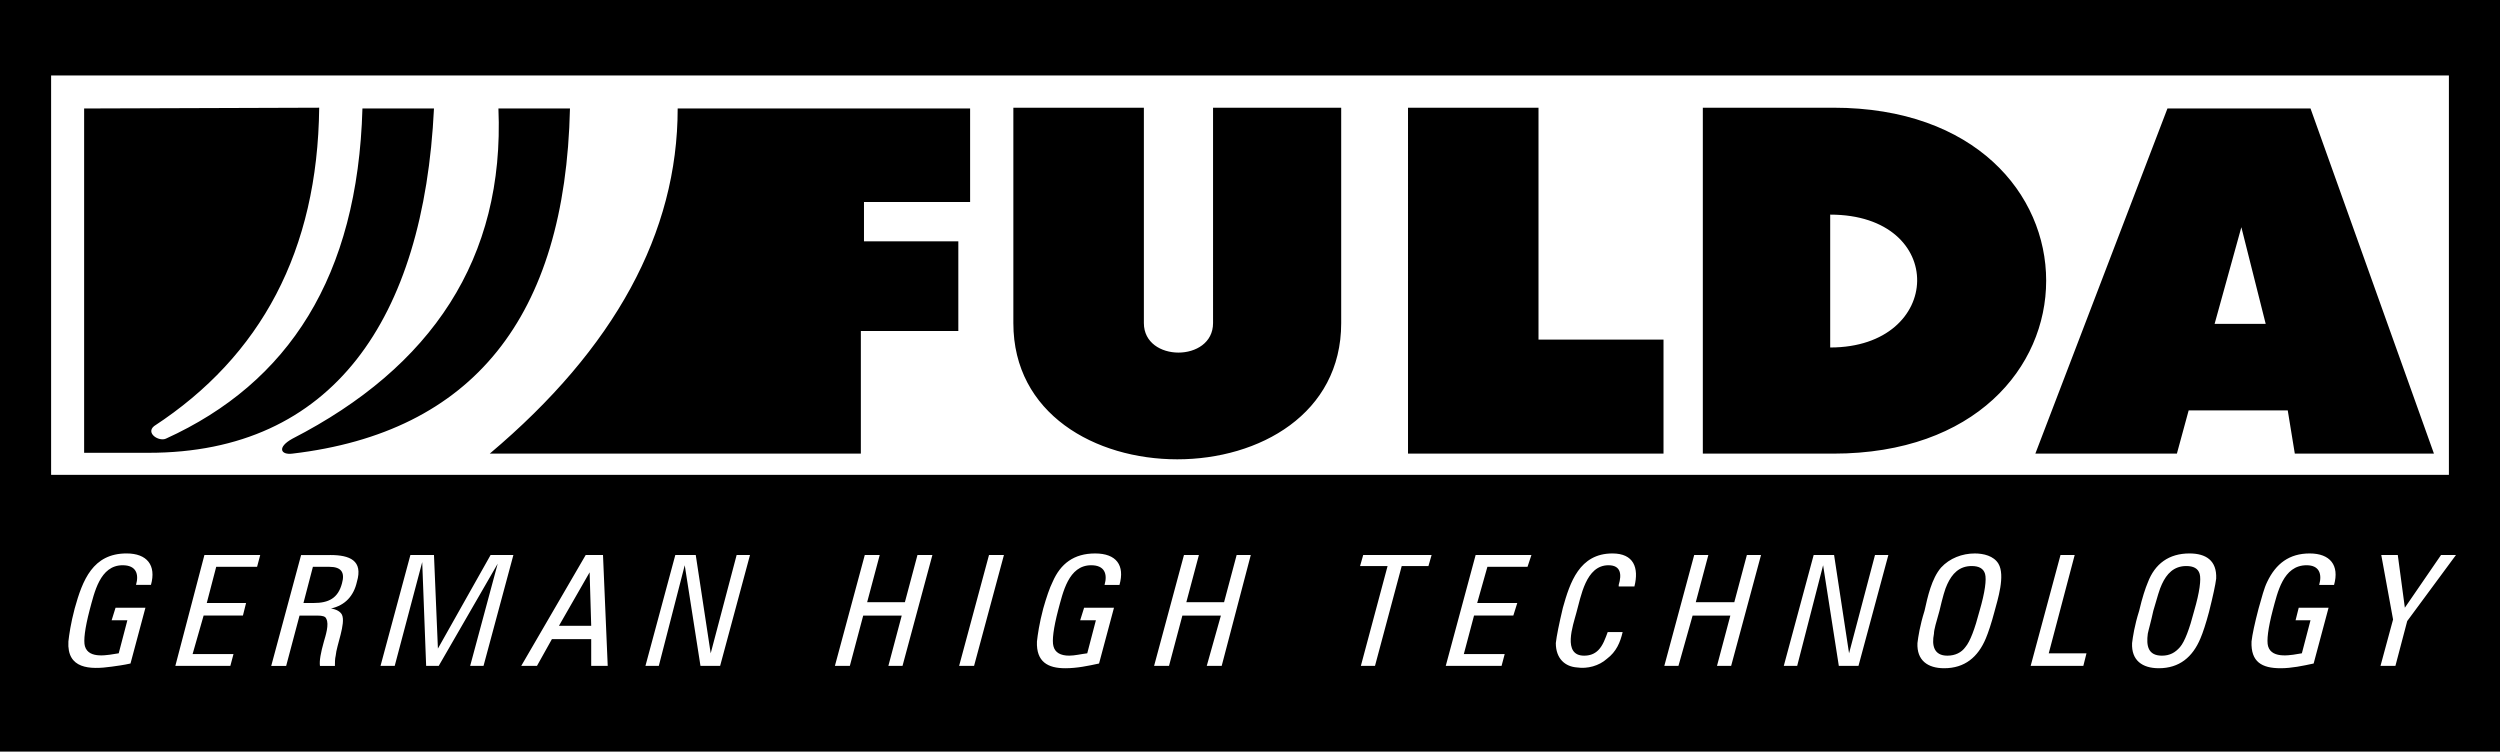 <?xml version="1.0" encoding="UTF-8"?><svg id="Ebene_1" xmlns="http://www.w3.org/2000/svg" viewBox="0 0 2426.49 729.47"><defs><style>.cls-1{fill:#fff;}.cls-1,.cls-2{fill-rule:evenodd;}</style></defs><path class="cls-2" d="M0,0h2426.49v729.47H0V0Z"/><path class="cls-1" d="M49.61,73.25h2327.28v387.63H49.61V73.25Z"/><path class="cls-2" d="M475.38,440.28h360.16v-119.04h94.61v-86.99h-91.57v-38.16h103.01v-90.8h-283.84c0,120.55-61.05,232.73-182.37,334.98ZM983.56,104.54h126.68v209.07c0,38.16,67.14,38.16,67.14,0V104.54h124.38v209.07c0,176.27-318.2,176.27-318.2,0V104.54h0ZM1366.61,104.54h126.66v225.1h121.33v110.65h-247.99V104.54ZM1652.76,104.54h126.66c275.45,0,275.45,335.75,0,335.75h-126.66V104.54ZM1776.38,208.31v128.96c110.62,0,114.45-128.96,0-128.96ZM1975.5,440.28h137.38l11.43-41.97h96.16l6.86,41.97h135.04l-119.79-334.98h-138.87l-128.21,334.98ZM2149.48,314.37l25.97-93.85,23.63,93.85h-49.6ZM81.66,105.3l228.15-.77c-1.53,138.88-56.47,241.12-160.24,309.03-8.39,6.86,4.59,15.28,11.45,12.2,119.04-54.16,186.18-157.18,190.76-320.47h69.44c-9.92,204.49-98.43,334.2-276.98,334.2h-62.58V105.3ZM483.77,105.3h69.44c-4.58,202.96-94.61,314.36-269.36,334.98-11.44,1.52-15.25-6.11,0-14.51,135.07-69.43,206.02-174.73,199.92-320.47Z"/><path class="cls-1" d="M1320.84,646.31l25.94-96.92h-26.7l3.03-10.69h66.39l-3.06,10.69h-25.94l-25.94,96.92h-13.72ZM1403.24,646.31l29-107.61h54.16l-3.8,11.45h-38.94l-9.91,35.11h38.91l-3.83,12.2h-38.14l-9.91,37.39h39.67l-3.03,11.45h-54.19ZM1574.92,613.48c-2.28,9.93-6.11,19.08-15.25,25.94-7.63,6.89-19.08,9.93-29,8.4-11.43-.77-20.6-8.4-20.6-23.66.77-6.86,3.06-18.31,6.86-34.32,6.86-24.42,16.03-52.67,48.08-52.67,20.6,0,25.94,13.73,21.35,32.05h-15.25v-1.52c3.03-9.93,2.28-19.08-9.93-19.08-22.11,0-26.7,30.53-31.28,46.54-3.03,11.45-13.73,41.22,7.63,41.22,5.34,0,9.93-1.52,13.76-5.34,4.57-4.59,6.86-11.45,9.14-17.56h14.5ZM1615.37,646.31l29-107.61h13.74l-12.2,45.8h37.39l12.2-45.8h13.74l-29,107.61h-13.74l12.97-48.84h-36.64l-13.74,48.84h-13.72,0ZM1794.69,634.09l25.17-95.39h12.97l-29,107.61h-19.08l-15.25-97.68-25.17,97.68h-13l29-107.61h19.83l14.53,95.39h0ZM1935.84,593.64c-3.03,11.45-6.11,20.6-8.38,25.94-7.63,18.31-20.6,29-40.45,29-16,0-26.7-7.63-25.94-24.42.77-6.11,2.31-16.8,6.86-31.28,3.06-13.73,6.86-31.28,16.03-41.97,8.38-9.14,20.6-13.73,32.8-13.73,8.38,0,18.31,2.31,22.9,9.93,6.86,11.45-.77,35.1-3.83,46.54h0ZM1921.35,592.89c5.34-18.31,6.86-30.53,5.34-35.87-1.54-5.34-6.11-7.63-12.97-7.63-12.2,0-19.08,7.63-23.66,17.56-2.28,4.59-4.59,12.97-7.63,25.94-3.06,10.69-5.34,18.31-5.34,22.14-2.31,11.43,0,21.35,12.97,21.35,7.63,0,13.74-3.03,17.56-8.38,4.55-5.34,9.13-17.56,13.72-35.11ZM1970.95,646.31l28.97-107.61h13.76l-25.17,95.39h36.63l-3.06,12.2h-51.13s0,.01,0,.01ZM2144.14,593.64c-3.03,11.45-6.08,20.6-8.38,25.94-7.63,18.31-20.6,29-40.43,29-16.03,0-26.73-7.63-25.94-24.42.77-6.11,2.28-16.8,6.86-31.28,3.03-12.97,6.11-22.14,8.38-27.46,6.86-18.31,20.6-28.25,40.45-28.25,16,0,26.7,6.86,25.94,24.42-.75,6.11-3.06,16.81-6.89,32.05ZM2129.65,592.89c5.34-18.31,6.86-30.53,5.34-35.87s-6.11-7.63-12.97-7.63c-12.2,0-19.08,7.63-23.66,17.56-2.28,4.59-4.59,12.97-8.38,25.94-2.28,10.69-4.59,18.31-5.34,22.14-1.52,11.43,0,21.35,13.74,21.35,7.63,0,12.97-3.03,17.56-8.38s9.16-17.56,13.71-35.11h0ZM2250.99,567.7c3.03-10.69,0-19.08-12.2-19.08-22.9,0-28.25,26.7-32.83,43.5-4.57,17.56-6.11,29.77-4.57,35.11,3.8,12.97,23.63,8.38,32.8,6.86l8.38-32.07h-14.49l3.06-12.18h28.97l-14.49,54.16c-10.69,2.31-21.37,4.59-32.05,4.59-18.31,0-29-6.11-28.25-25.94.77-6.86,3.06-17.56,6.86-32.05,3.06-10.69,5.34-19.86,8.4-25.94,8.38-17.56,21.35-27.48,41.19-27.48s29,11.45,23.66,30.53h-14.46s0-.01,0-.01ZM2310.5,646.31l12.2-45.04-11.45-62.57h16.03l6.86,51.14,35.11-51.14h14.49l-47.31,64.11-11.45,43.5h-14.47ZM810.35,646.31l29-107.61h14.5l-12.2,45.8h36.63l12.2-45.8h14.5l-29,107.61h-13.73l12.97-48.84h-37.39l-12.97,48.84h-14.5,0ZM930.92,646.31l29-107.61h14.49l-28.99,107.61h-14.5ZM1072.08,567.7c3.05-10.69,0-19.08-12.97-19.08-22.14,0-27.47,26.7-32.05,43.5-4.58,17.56-6.11,29.77-4.58,35.11,1.52,6.11,6.86,9.14,15.25,9.14,5.34,0,11.44-1.52,17.55-2.28l8.39-32.07h-15.25l3.81-12.18h29l-14.5,54.16c-10.69,2.31-21.36,4.59-32.81,4.59-16.78,0-28.24-6.11-27.47-25.94.77-6.86,2.28-17.56,6.11-32.05,3.05-10.69,6.11-19.86,9.16-25.94,7.63-17.56,20.6-27.48,41.2-27.48s28.99,11.45,23.64,30.53h-14.49s0-.01,0-.01ZM1120.16,646.31l28.99-107.61h14.5l-12.2,45.8h36.63l12.2-45.8h13.73l-28.24,107.61h-14.5l13.73-48.84h-37.39l-12.97,48.84h-14.49,0ZM132.02,567.7c3.05-10.69,0-19.08-12.97-19.08-22.13,0-27.47,26.7-32.05,43.5-4.58,17.56-6.11,29.77-4.58,35.11,3.81,12.97,22.89,8.38,32.81,6.86l8.39-32.07h-15.27l3.81-12.18h29l-14.5,54.16c-6.87,1.54-12.97,2.31-18.31,3.06-21.36,3.03-43.5,2.28-41.97-24.42.77-6.86,2.28-17.56,6.11-32.05,7.63-27.48,17.55-53.42,50.36-53.42,19.84,0,29,11.45,23.66,30.53h-14.5ZM170.18,646.31l28.22-107.61h54.17l-3.05,11.45h-39.67l-9.16,35.11h38.14l-3.05,12.2h-38.16l-10.69,37.39h39.69l-3.05,11.45h-53.41ZM294.54,585.26h9.92c14.5,0,23.66-4.59,27.47-19.08,3.05-10.69-.77-16.03-12.2-16.03h-16.03l-9.16,35.11h0ZM320.48,538.7c19.08,0,32.05,5.34,25.94,25.97-3.05,13.73-11.44,22.88-25.17,25.94,5.34.77,9.16,3.03,10.69,6.11,3.81,8.38-5.34,29.74-6.11,39.67-.77,3.03-.77,6.86-.77,9.93h-14.49c-.77-4.59.77-12.97,3.81-23.66,1.53-5.34,5.34-16.8,2.28-22.14-.77-2.28-3.81-3.03-8.39-3.03h-17.55l-12.97,48.84h-14.5l29-107.61h28.22v-.03h0ZM369.33,646.31l29-107.61h22.89l3.81,90.81,51.13-90.81h22.13l-28.99,107.61h-12.97l26.72-99.19-57.24,99.19h-12.2l-3.81-100.75-26.7,100.75h-13.76ZM542.54,607.37h31.28l-1.53-51.88-29.75,51.88ZM573.82,646.31v-25.97h-38.14l-14.5,25.97h-15.28l62.57-107.61h16.8l4.58,107.61h-16.02ZM689.8,634.09l25.17-95.39h12.97l-28.99,107.61h-19.08l-15.27-97.68-25.17,97.68h-12.97l28.99-107.61h19.84l14.5,95.39h0Z"/></svg>